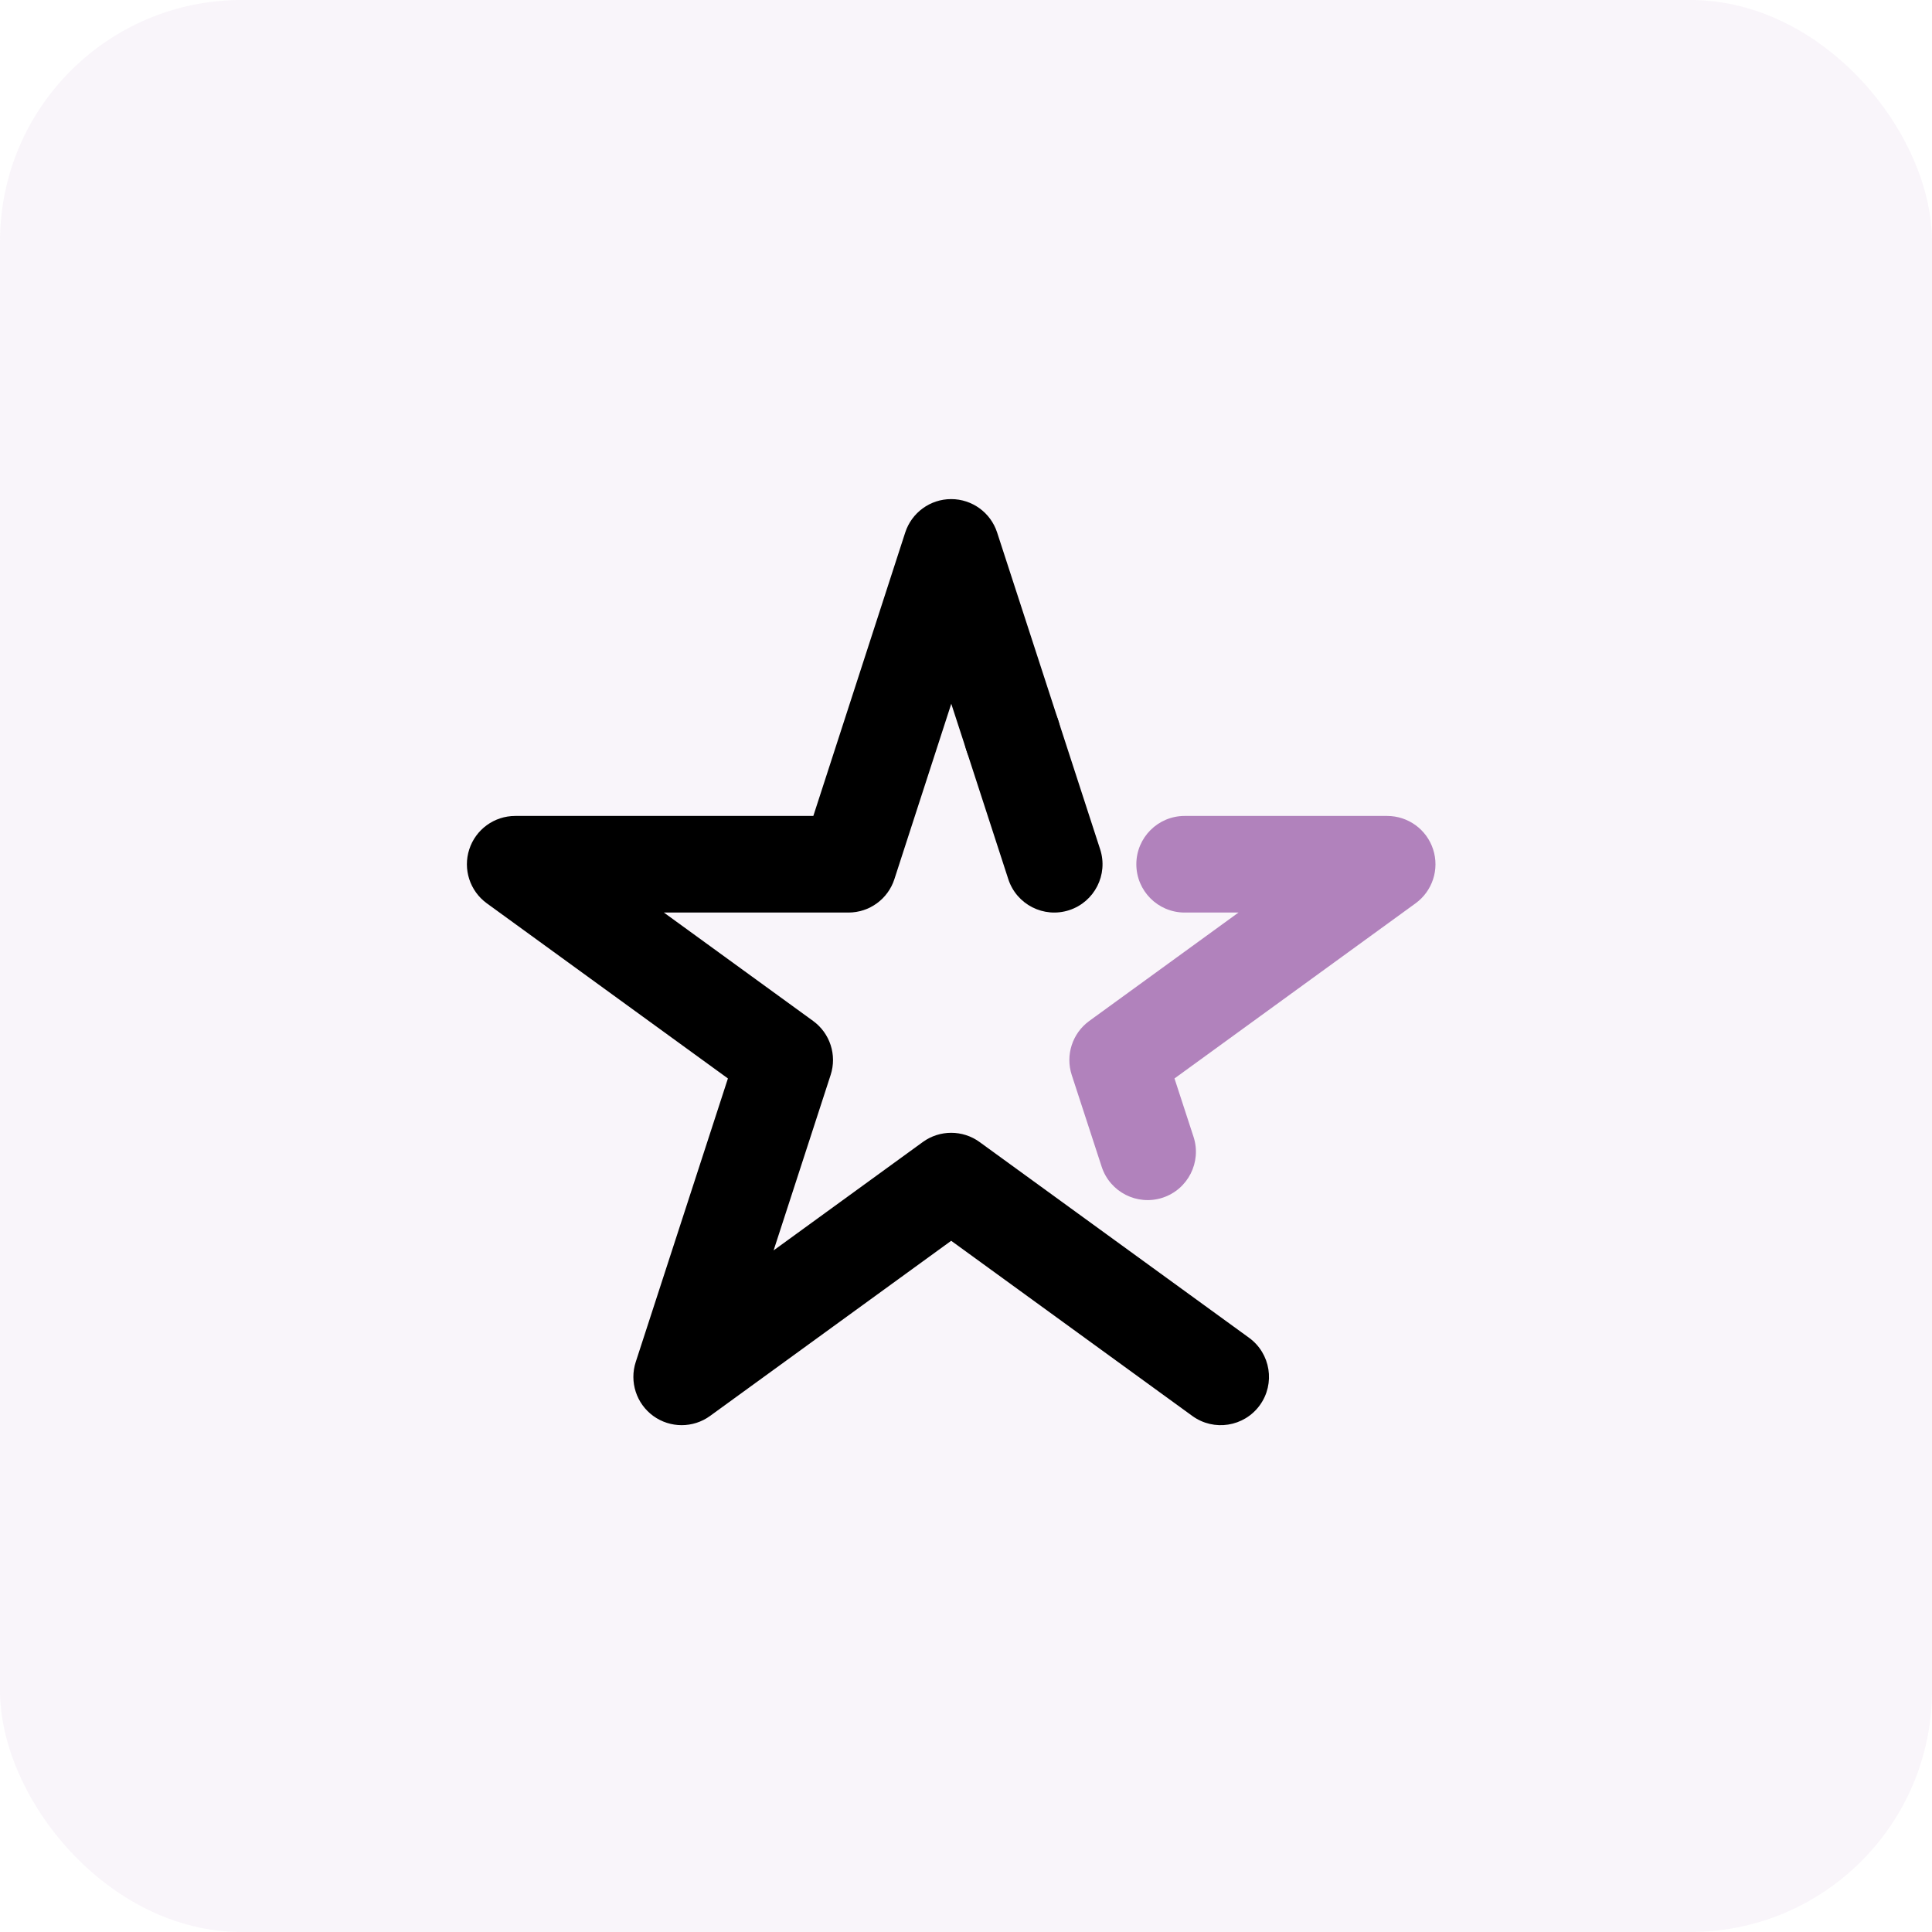 <svg width="48" height="48" viewBox="0 0 48 48" fill="none" xmlns="http://www.w3.org/2000/svg">
<rect opacity="0.08" width="48" height="48" rx="6" fill="#B182BC"/>
<path fill-rule="evenodd" clip-rule="evenodd" d="M24.781 17.131C25.411 16.926 26.088 17.271 26.293 17.901L27.333 21.101C27.538 21.731 27.193 22.408 26.563 22.613C25.933 22.818 25.256 22.473 25.051 21.843L24.011 18.643C23.806 18.013 24.151 17.336 24.781 17.131Z" fill="black"/>
<path fill-rule="evenodd" clip-rule="evenodd" d="M23.631 12.4C24.151 12.4 24.612 12.734 24.773 13.229L26.293 17.901C26.498 18.531 26.153 19.208 25.523 19.413C24.893 19.618 24.216 19.273 24.011 18.643L23.634 17.485L22.221 21.842C22.061 22.337 21.6 22.672 21.08 22.672H16.494L20.201 25.365C20.622 25.671 20.798 26.213 20.637 26.707L19.22 31.066L22.927 28.373C23.347 28.068 23.917 28.068 24.337 28.373L31.033 33.237C31.569 33.627 31.688 34.377 31.299 34.913C30.909 35.45 30.159 35.568 29.623 35.179L23.632 30.827L17.641 35.179C17.221 35.484 16.651 35.484 16.23 35.179C15.81 34.873 15.634 34.331 15.795 33.837L18.085 26.794L12.095 22.443C11.674 22.137 11.498 21.596 11.659 21.101C11.819 20.607 12.28 20.272 12.8 20.272H20.207L22.49 13.23C22.651 12.735 23.111 12.4 23.631 12.4Z" fill="black"/>
<path fill-rule="evenodd" clip-rule="evenodd" d="M28.232 21.472C28.232 20.809 28.769 20.272 29.432 20.272H34.464C34.984 20.272 35.445 20.607 35.605 21.101C35.766 21.596 35.59 22.137 35.169 22.443L29.18 26.794L29.653 28.244C29.858 28.874 29.514 29.551 28.884 29.757C28.254 29.962 27.577 29.618 27.371 28.988L26.627 26.708C26.466 26.213 26.642 25.671 27.063 25.365L30.77 22.672H29.432C28.769 22.672 28.232 22.135 28.232 21.472Z" fill="#B182BC"/>
</svg>
